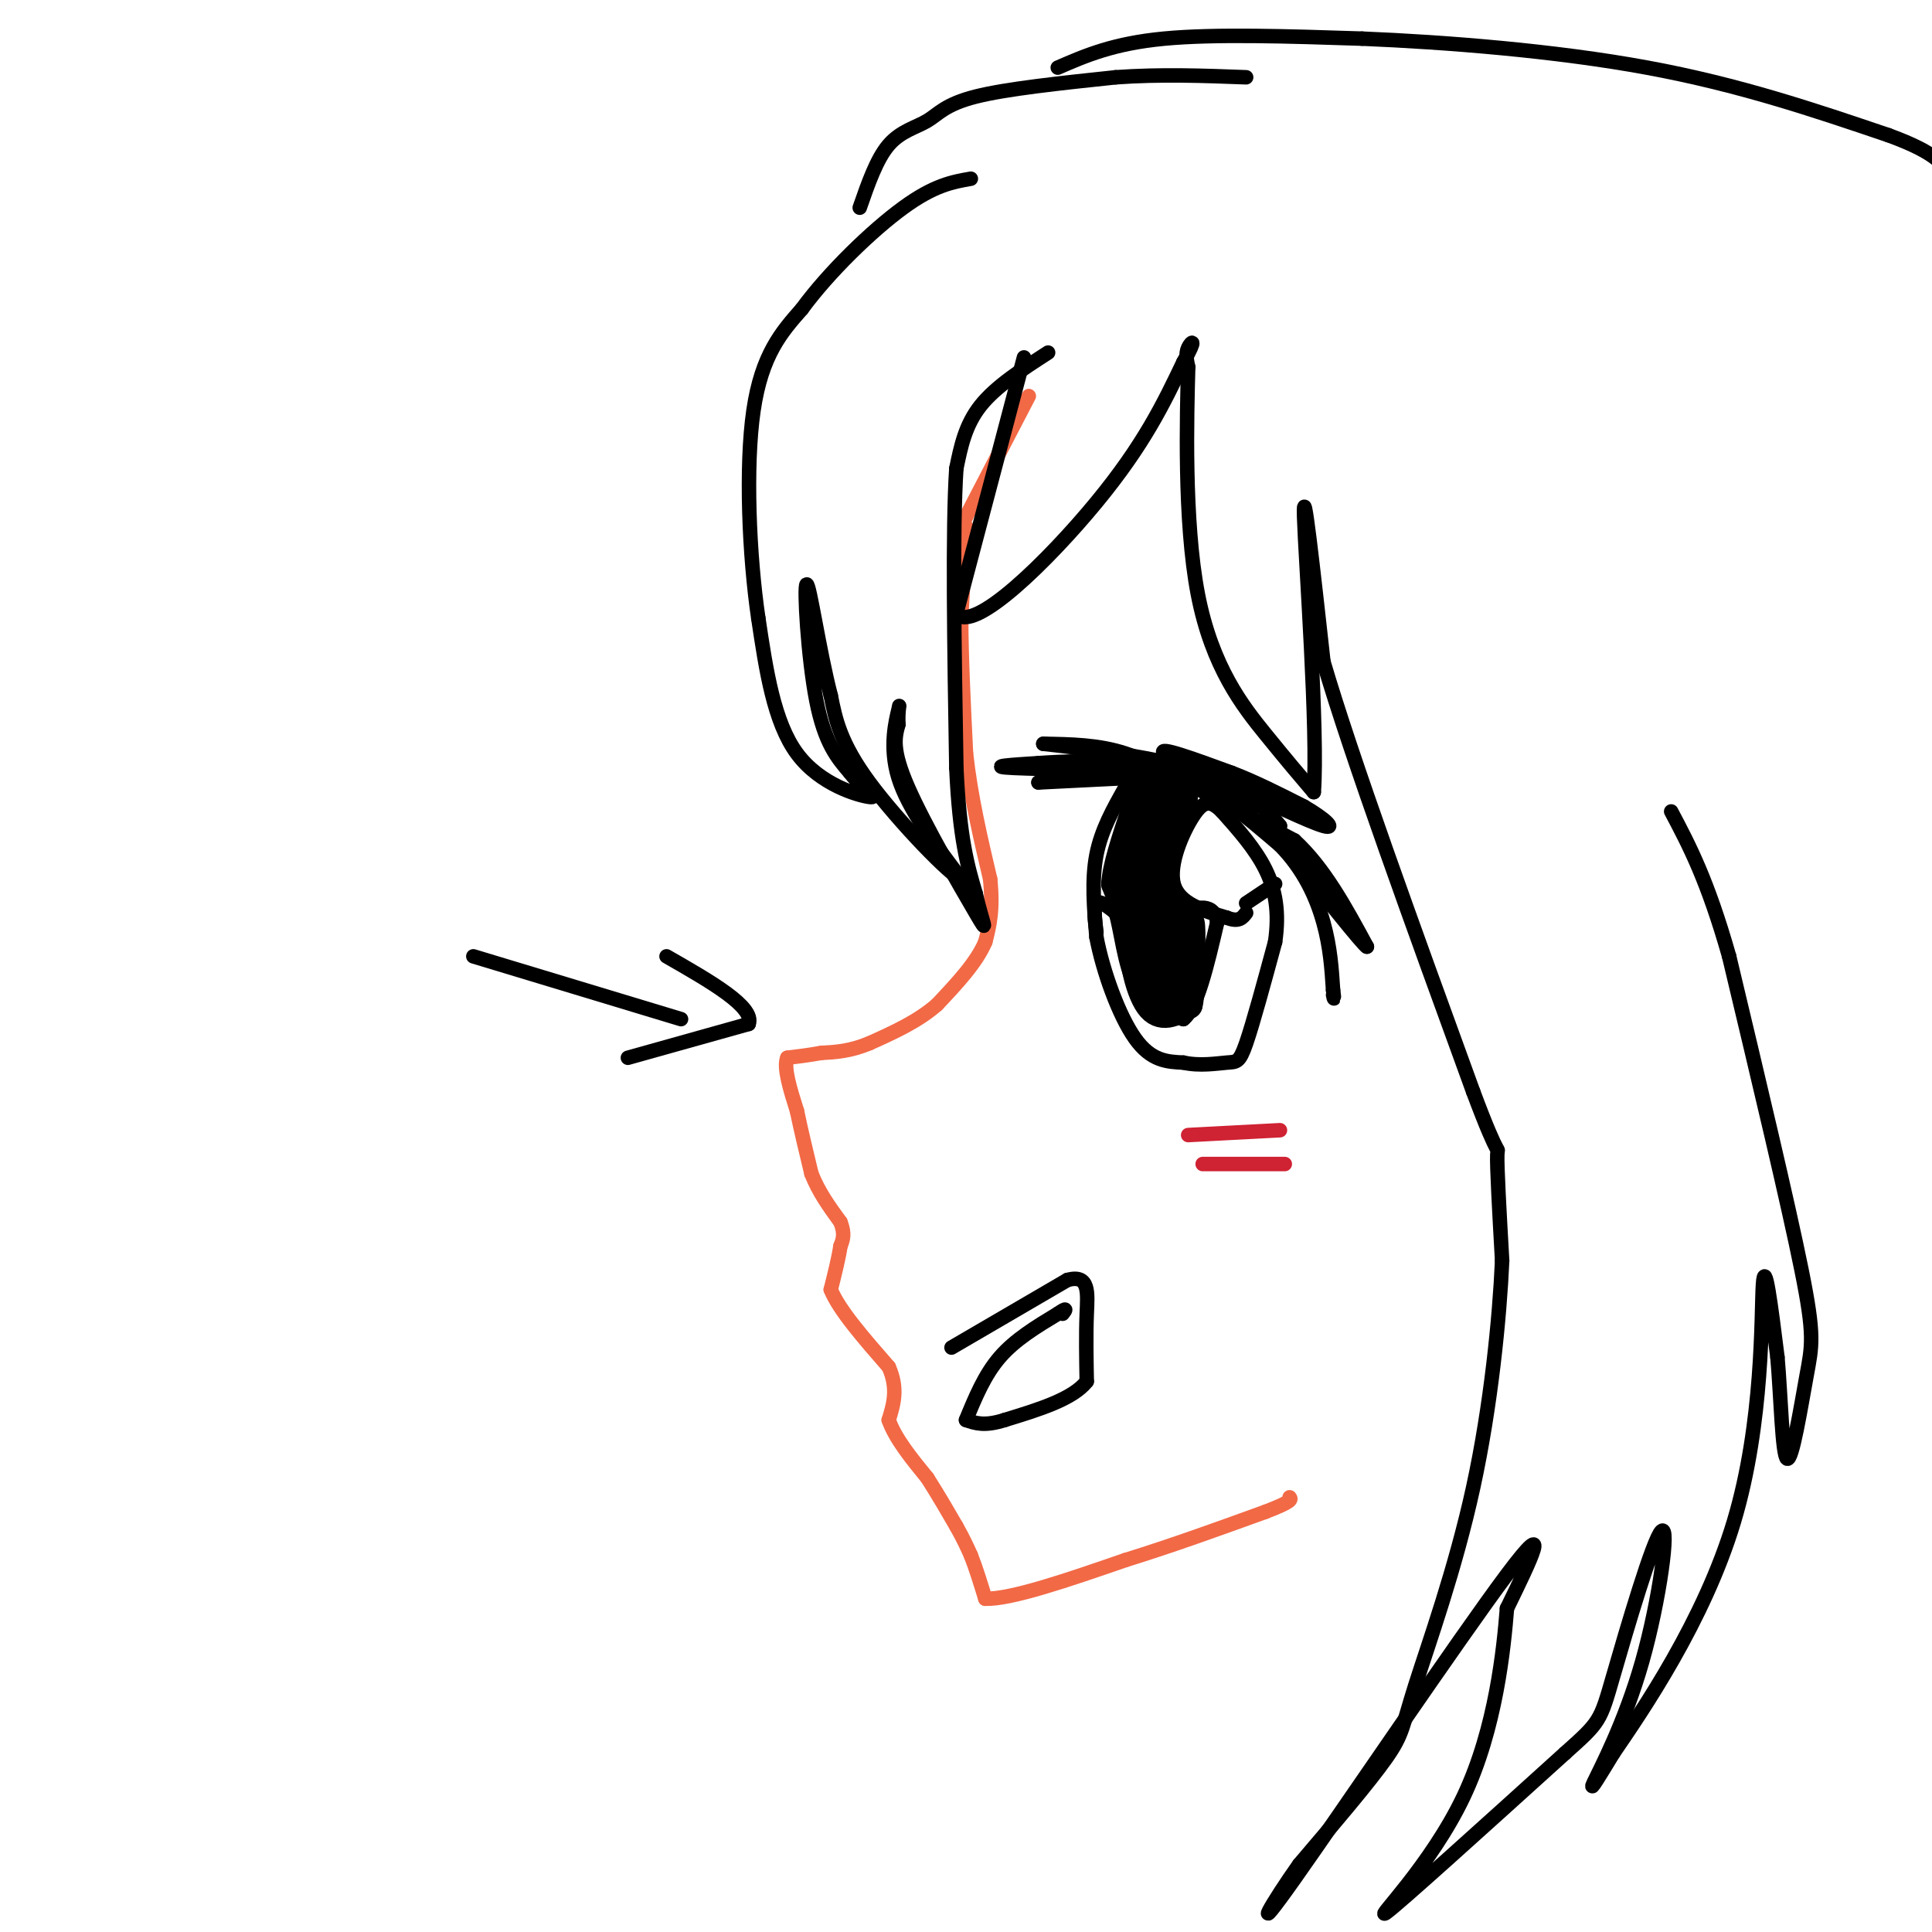 <svg viewBox='0 0 400 400' version='1.1' xmlns='http://www.w3.org/2000/svg' xmlns:xlink='http://www.w3.org/1999/xlink'><g fill='none' stroke='rgb(242,105,70)' stroke-width='3' stroke-linecap='round' stroke-linejoin='round'><path d='M213,82c0.000,0.000 -13.000,25.000 -13,25'/><path d='M200,107c-2.167,4.500 -1.083,3.250 0,2'/><path d='M200,110c0.000,0.000 -1.000,18.000 -1,18'/><path d='M199,128c0.000,7.667 0.500,17.833 1,28'/><path d='M200,156c1.000,9.000 3.000,17.500 5,26'/><path d='M205,182c0.667,6.500 -0.167,9.750 -1,13'/><path d='M204,195c-1.833,4.333 -5.917,8.667 -10,13'/><path d='M194,208c-4.000,3.500 -9.000,5.750 -14,8'/><path d='M180,216c-4.000,1.667 -7.000,1.833 -10,2'/><path d='M170,218c-2.833,0.500 -4.917,0.750 -7,1'/><path d='M163,219c-0.833,2.000 0.583,6.500 2,11'/><path d='M165,230c0.833,4.000 1.917,8.500 3,13'/><path d='M168,243c1.500,3.833 3.750,6.917 6,10'/><path d='M174,253c1.000,2.500 0.500,3.750 0,5'/><path d='M174,258c-0.333,2.333 -1.167,5.667 -2,9'/><path d='M172,267c1.667,4.167 6.833,10.083 12,16'/><path d='M184,283c2.000,4.500 1.000,7.750 0,11'/><path d='M184,294c1.333,3.833 4.667,7.917 8,12'/><path d='M192,306c2.333,3.667 4.167,6.833 6,10'/><path d='M198,316c1.500,2.667 2.250,4.333 3,6'/><path d='M201,322c1.000,2.500 2.000,5.750 3,9'/><path d='M204,331c5.333,0.167 17.167,-3.917 29,-8'/><path d='M233,323c9.667,-3.000 19.333,-6.500 29,-10'/><path d='M262,313c5.667,-2.167 5.333,-2.583 5,-3'/></g>
<g fill='none' stroke='rgb(0,0,0)' stroke-width='3' stroke-linecap='round' stroke-linejoin='round'><path d='M227,161c0.000,0.000 18.000,0.000 18,0'/><path d='M245,161c6.333,2.333 13.167,8.167 20,14'/><path d='M265,175c5.022,5.111 7.578,10.889 9,16c1.422,5.111 1.711,9.556 2,14'/><path d='M276,205c0.333,2.500 0.167,1.750 0,1'/><path d='M233,163c-2.500,4.417 -5.000,8.833 -6,14c-1.000,5.167 -0.500,11.083 0,17'/><path d='M227,194c1.333,7.089 4.667,16.311 8,21c3.333,4.689 6.667,4.844 10,5'/><path d='M245,220c3.417,0.762 6.958,0.167 9,0c2.042,-0.167 2.583,0.095 4,-4c1.417,-4.095 3.708,-12.548 6,-21'/><path d='M264,195c0.889,-6.067 0.111,-10.733 -2,-15c-2.111,-4.267 -5.556,-8.133 -9,-12'/><path d='M253,168c-2.381,-2.381 -3.833,-2.333 -6,1c-2.167,3.333 -5.048,9.952 -4,14c1.048,4.048 6.024,5.524 11,7'/><path d='M254,190c2.500,1.000 3.250,0.000 4,-1'/><path d='M258,187c0.000,0.000 6.000,-4.000 6,-4'/><path d='M227,193c-0.333,-2.667 -0.667,-5.333 0,-6c0.667,-0.667 2.333,0.667 4,2'/><path d='M231,189c1.067,3.333 1.733,10.667 4,15c2.267,4.333 6.133,5.667 10,7'/><path d='M245,211c2.833,-2.167 4.917,-11.083 7,-20'/><path d='M252,191c-0.333,-3.956 -4.667,-3.844 -7,-1c-2.333,2.844 -2.667,8.422 -3,14'/><path d='M242,204c-0.750,3.881 -1.125,6.583 0,3c1.125,-3.583 3.750,-13.452 5,-16c1.250,-2.548 1.125,2.226 1,7'/><path d='M248,198c-0.167,2.833 -1.083,6.417 -2,10'/></g>
<g fill='none' stroke='rgb(0,0,0)' stroke-width='6' stroke-linecap='round' stroke-linejoin='round'><path d='M237,191c2.155,3.738 4.310,7.476 6,9c1.690,1.524 2.917,0.833 3,-2c0.083,-2.833 -0.976,-7.810 -3,-9c-2.024,-1.190 -5.012,1.405 -8,4'/><path d='M235,193c-0.933,3.956 0.733,11.844 3,15c2.267,3.156 5.133,1.578 8,0'/><path d='M246,208c1.048,-3.976 -0.333,-13.917 -2,-17c-1.667,-3.083 -3.619,0.690 -4,4c-0.381,3.310 0.810,6.155 2,9'/><path d='M242,204c-0.500,-1.500 -2.750,-9.750 -5,-18'/><path d='M237,186c-1.202,-3.607 -1.708,-3.625 -2,-2c-0.292,1.625 -0.369,4.893 -1,5c-0.631,0.107 -1.815,-2.946 -3,-6'/><path d='M231,183c0.167,-3.500 2.083,-9.250 4,-15'/><path d='M235,168c2.167,-3.000 5.583,-3.000 9,-3'/><path d='M244,165c0.200,2.378 -3.800,9.822 -5,14c-1.200,4.178 0.400,5.089 2,6'/><path d='M241,185c-1.200,-0.578 -5.200,-5.022 -5,-9c0.200,-3.978 4.600,-7.489 9,-11'/><path d='M245,165c-0.600,-2.289 -6.600,-2.511 -9,-2c-2.400,0.511 -1.200,1.756 0,3'/></g>
<g fill='none' stroke='rgb(0,0,0)' stroke-width='3' stroke-linecap='round' stroke-linejoin='round'><path d='M235,161c0.000,0.000 -20.000,1.000 -20,1'/><path d='M215,162c0.333,-0.167 11.167,-1.083 22,-2'/><path d='M237,160c-2.800,-0.489 -20.800,-0.711 -27,-1c-6.200,-0.289 -0.600,-0.644 5,-1'/><path d='M215,158c4.556,-0.333 13.444,-0.667 19,0c5.556,0.667 7.778,2.333 10,4'/><path d='M244,162c-0.133,-0.622 -5.467,-4.178 -11,-6c-5.533,-1.822 -11.267,-1.911 -17,-2'/><path d='M216,154c2.556,0.267 17.444,1.933 26,4c8.556,2.067 10.778,4.533 13,7'/><path d='M255,165c-1.711,-1.089 -12.489,-7.311 -14,-9c-1.511,-1.689 6.244,1.156 14,4'/><path d='M255,160c4.833,1.833 9.917,4.417 15,7'/><path d='M270,167c4.111,2.378 6.889,4.822 4,4c-2.889,-0.822 -11.444,-4.911 -20,-9'/><path d='M254,162c-2.333,-0.667 1.833,2.167 6,5'/><path d='M260,167c-1.333,0.000 -7.667,-2.500 -14,-5'/><path d='M246,162c1.333,1.167 11.667,6.583 22,12'/><path d='M268,174c6.167,5.667 10.583,13.833 15,22'/><path d='M283,196c-0.500,0.000 -9.250,-11.000 -18,-22'/><path d='M265,174c-3.000,-4.167 -1.500,-3.583 0,-3'/><path d='M265,171c-1.500,-2.000 -5.250,-5.500 -9,-9'/><path d='M197,279c0.000,0.000 24.000,-14.000 24,-14'/><path d='M221,265c4.622,-1.244 4.178,2.644 4,7c-0.178,4.356 -0.089,9.178 0,14'/><path d='M225,286c-2.833,3.667 -9.917,5.833 -17,8'/><path d='M208,294c-4.167,1.333 -6.083,0.667 -8,0'/><path d='M200,294c1.917,-4.667 3.833,-9.333 7,-13c3.167,-3.667 7.583,-6.333 12,-9'/><path d='M219,272c2.167,-1.500 1.583,-0.750 1,0'/><path d='M217,73c-5.417,3.500 -10.833,7.000 -14,11c-3.167,4.000 -4.083,8.500 -5,13'/><path d='M198,97c-0.833,12.500 -0.417,37.250 0,62'/><path d='M198,159c0.667,14.667 2.333,20.333 4,26'/><path d='M202,185c1.429,6.321 3.000,9.125 0,4c-3.000,-5.125 -10.571,-18.179 -14,-26c-3.429,-7.821 -2.714,-10.411 -2,-13'/><path d='M186,150c-0.155,-3.274 0.458,-4.958 0,-3c-0.458,1.958 -1.988,7.560 0,14c1.988,6.440 7.494,13.720 13,21'/><path d='M199,182c-1.844,-0.378 -12.956,-11.822 -19,-20c-6.044,-8.178 -7.022,-13.089 -8,-18'/><path d='M172,144c-2.405,-9.238 -4.417,-23.333 -5,-23c-0.583,0.333 0.262,15.095 2,24c1.738,8.905 4.369,11.952 7,15'/><path d='M176,160c2.786,3.655 6.250,5.292 4,5c-2.250,-0.292 -10.214,-2.512 -15,-9c-4.786,-6.488 -6.393,-17.244 -8,-28'/><path d='M157,128c-1.911,-12.978 -2.689,-31.422 -1,-43c1.689,-11.578 5.844,-16.289 10,-21'/><path d='M166,64c5.600,-7.667 14.600,-16.333 21,-21c6.400,-4.667 10.200,-5.333 14,-6'/><path d='M212,74c0.000,0.000 -14.000,53.000 -14,53'/><path d='M198,127c3.467,4.422 19.133,-11.022 29,-23c9.867,-11.978 13.933,-20.489 18,-29'/><path d='M245,75c3.022,-5.356 1.578,-4.244 1,-3c-0.578,1.244 -0.289,2.622 0,4'/><path d='M246,76c-0.262,9.667 -0.917,31.833 2,47c2.917,15.167 9.405,23.333 14,29c4.595,5.667 7.298,8.833 10,12'/><path d='M272,164c0.933,-12.133 -1.733,-48.467 -2,-57c-0.267,-8.533 1.867,10.733 4,30'/><path d='M274,137c5.833,19.833 18.417,54.417 31,89'/><path d='M305,226c5.889,15.756 5.111,10.644 5,13c-0.111,2.356 0.444,12.178 1,22'/><path d='M311,261c-0.515,11.732 -2.303,30.062 -6,47c-3.697,16.938 -9.303,32.483 -12,41c-2.697,8.517 -2.485,10.005 -6,15c-3.515,4.995 -10.758,13.498 -18,22'/><path d='M269,386c-5.631,7.917 -10.708,16.708 -1,3c9.708,-13.708 34.202,-49.917 44,-63c9.798,-13.083 4.899,-3.042 0,7'/><path d='M312,333c-0.643,8.083 -2.250,24.792 -9,39c-6.750,14.208 -18.643,25.917 -16,24c2.643,-1.917 19.821,-17.458 37,-33'/><path d='M324,363c7.363,-6.582 7.271,-6.537 10,-16c2.729,-9.463 8.278,-28.433 10,-30c1.722,-1.567 -0.382,14.271 -4,27c-3.618,12.729 -8.748,22.351 -10,25c-1.252,2.649 1.374,-1.676 4,-6'/><path d='M334,363c5.952,-8.690 18.833,-27.417 25,-48c6.167,-20.583 5.619,-43.024 6,-49c0.381,-5.976 1.690,4.512 3,15'/><path d='M368,281c0.707,7.963 0.973,20.372 2,21c1.027,0.628 2.815,-10.523 4,-17c1.185,-6.477 1.767,-8.279 -1,-22c-2.767,-13.721 -8.884,-39.360 -15,-65'/><path d='M358,198c-4.500,-15.833 -8.250,-22.917 -12,-30'/><path d='M178,43c1.756,-5.054 3.512,-10.107 6,-13c2.488,-2.893 5.708,-3.625 8,-5c2.292,-1.375 3.655,-3.393 10,-5c6.345,-1.607 17.673,-2.804 29,-4'/><path d='M231,16c9.333,-0.667 18.167,-0.333 27,0'/><path d='M219,14c5.750,-2.500 11.500,-5.000 22,-6c10.500,-1.000 25.750,-0.500 41,0'/><path d='M282,8c17.267,0.711 39.933,2.489 59,6c19.067,3.511 34.533,8.756 50,14'/><path d='M391,28c10.500,3.833 11.750,6.417 13,9'/><path d='M98,198c0.000,0.000 43.000,13.000 43,13'/><path d='M130,219c0.000,0.000 25.000,-7.000 25,-7'/><path d='M155,212c1.333,-3.500 -7.833,-8.750 -17,-14'/></g>
<g fill='none' stroke='rgb(207,34,51)' stroke-width='3' stroke-linecap='round' stroke-linejoin='round'><path d='M246,235c0.000,0.000 19.000,-1.000 19,-1'/><path d='M249,241c0.000,0.000 17.000,0.000 17,0'/></g>
</svg>